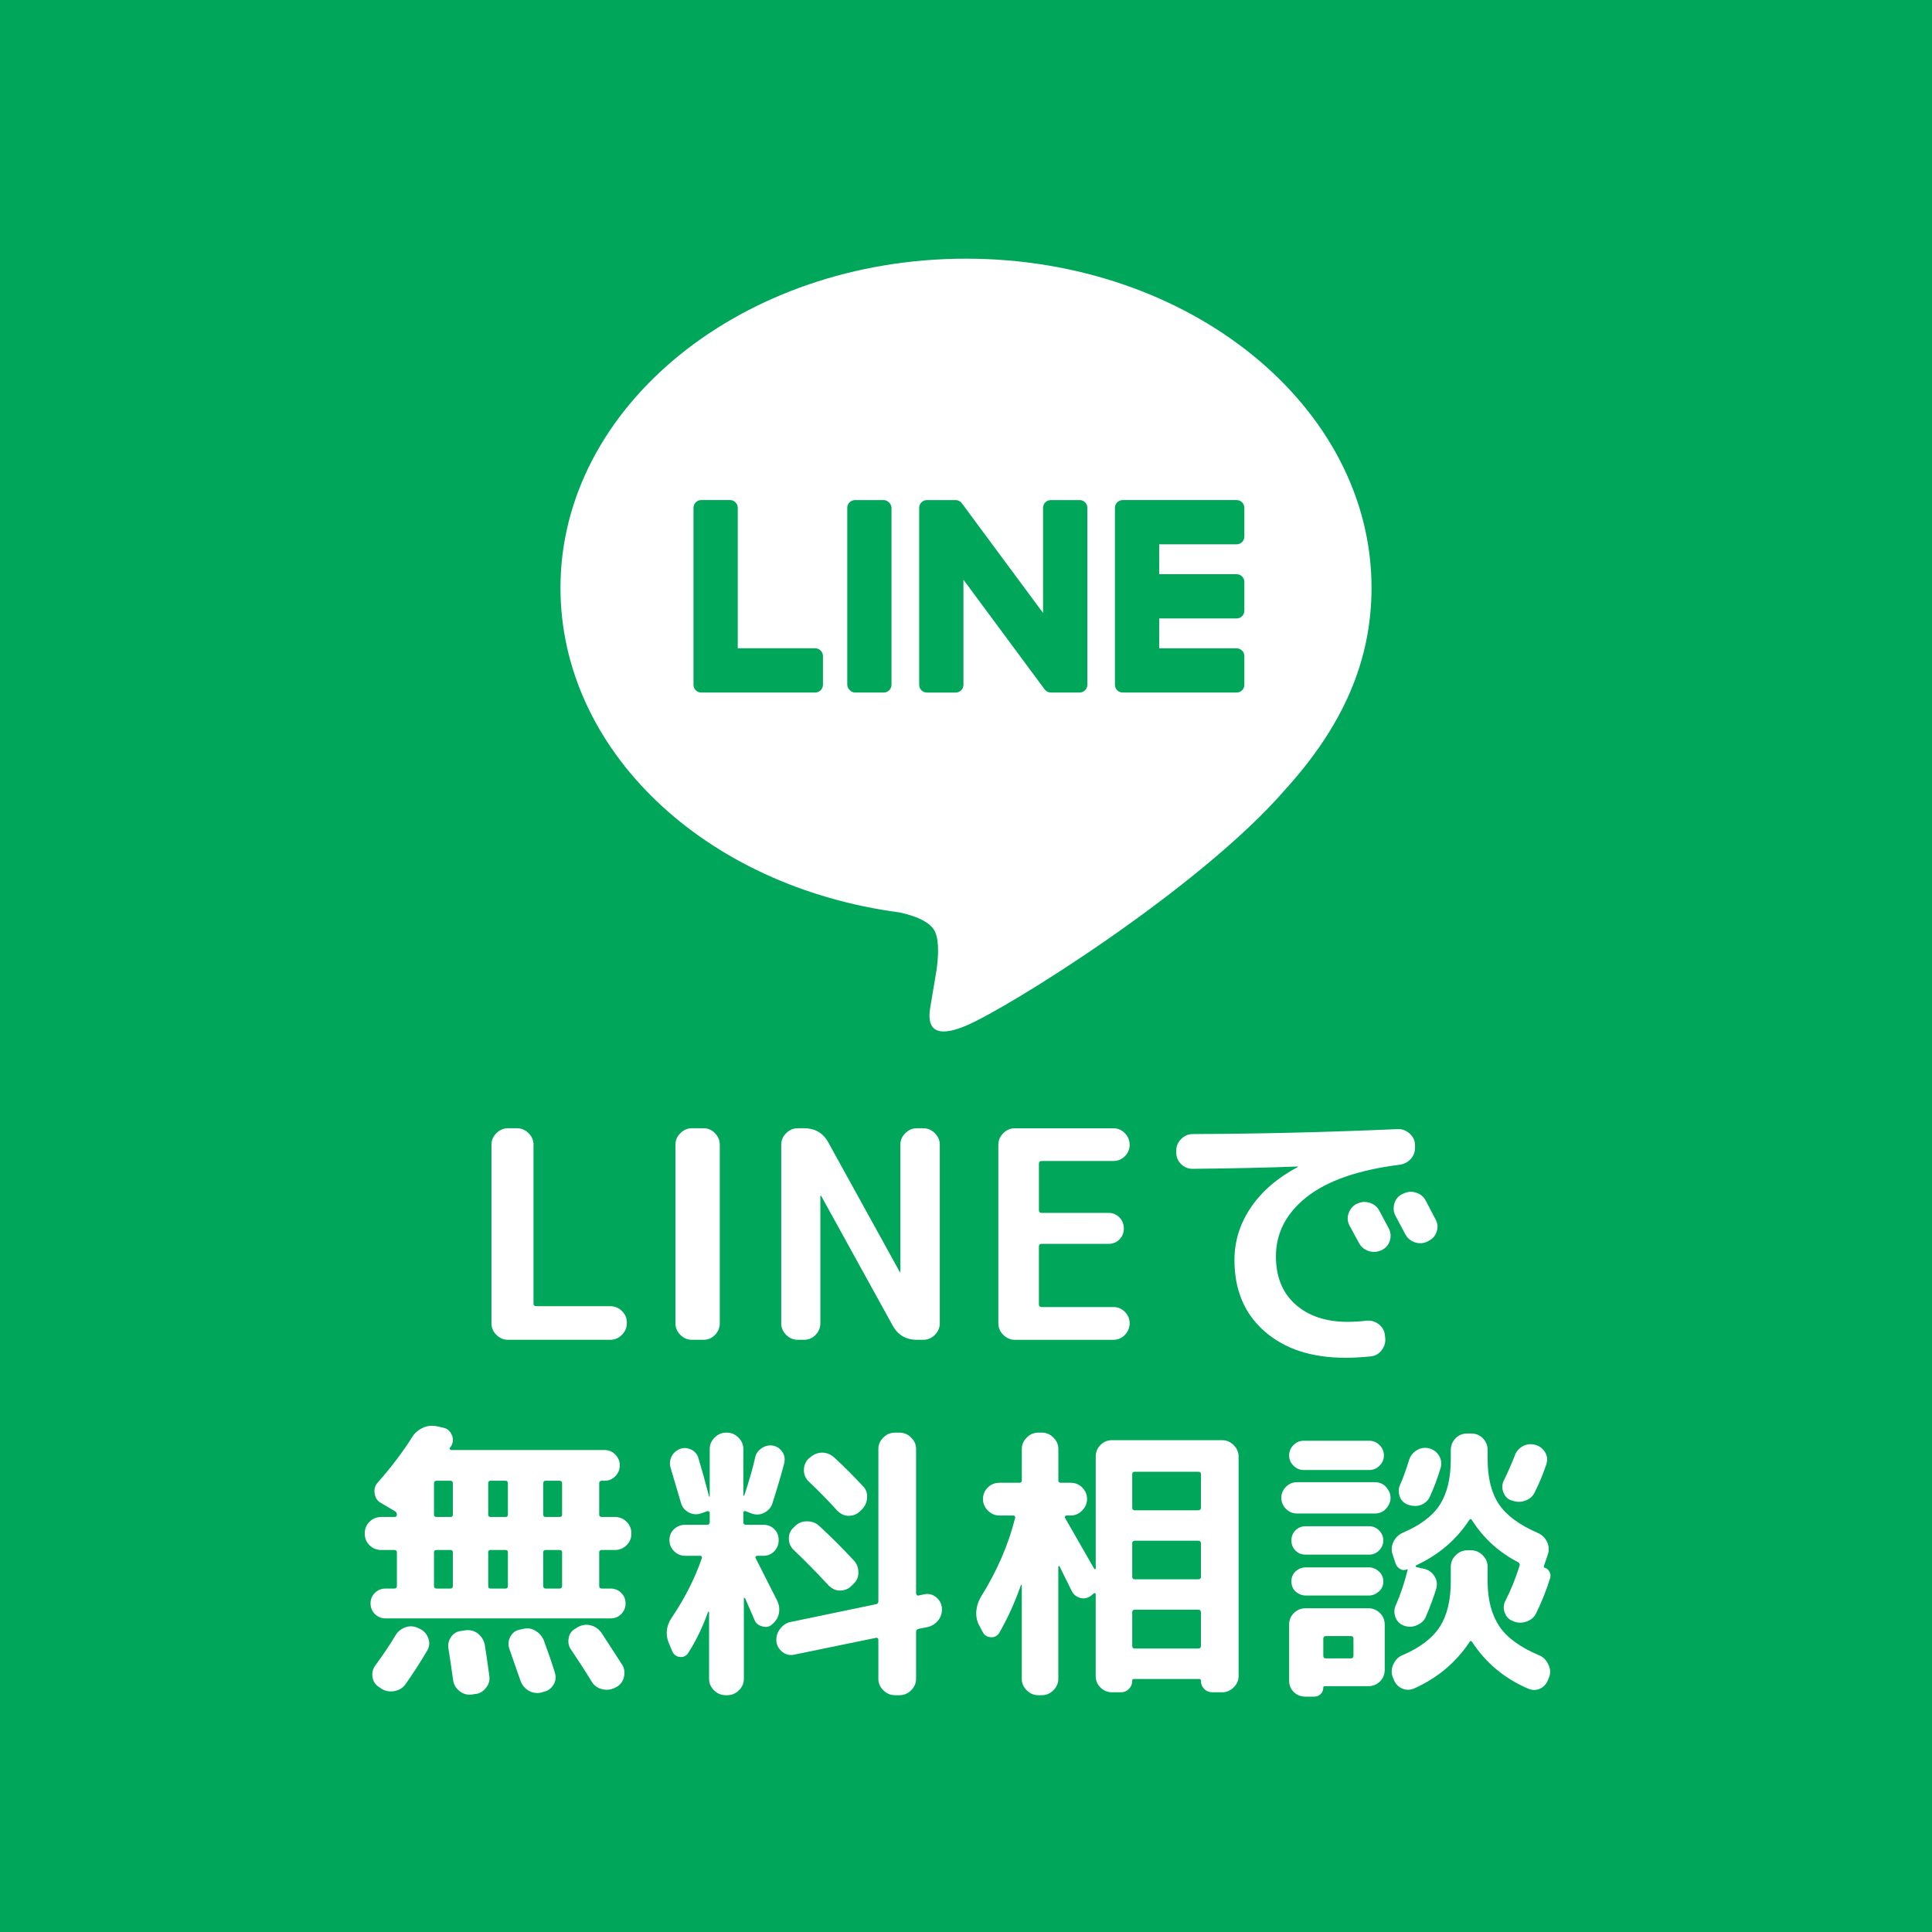 <?xml version="1.0" encoding="UTF-8"?><svg id="_レイヤー_2" xmlns="http://www.w3.org/2000/svg" width="100" height="100" viewBox="0 0 100 100"><defs><style>.cls-1{fill:#00a65a;}.cls-1,.cls-2{stroke-width:0px;}.cls-2{fill:#fff;}</style></defs><g id="_header"><rect class="cls-1" width="100" height="100"/><path class="cls-2" d="M32.444,68.448v.045c0,.23-.086.43-.256.6-.17.17-.37.255-.6.255h-5.295c-.23,0-.43-.085-.6-.255-.171-.17-.256-.37-.256-.6v-9.24c0-.23.085-.43.256-.6.17-.17.369-.255.6-.255h.465c.23,0,.43.085.601.255.17.17.255.37.255.6v8.22c0,.09.045.135.135.135h3.84c.229,0,.43.083.6.247s.256.363.256.592Z"/><path class="cls-2" d="M37.256,59.253v9.24c0,.23-.083.43-.248.6-.165.17-.362.255-.592.255h-.601c-.23,0-.43-.085-.6-.255-.17-.17-.255-.37-.255-.6v-9.24c0-.23.085-.43.255-.6.17-.17.369-.255.6-.255h.601c.229,0,.427.085.592.255.165.17.248.37.248.6Z"/><path class="cls-2" d="M42.462,61.908v6.585c0,.23-.082.43-.247.6-.165.17-.363.255-.593.255h-.33c-.23,0-.43-.085-.6-.255-.171-.17-.256-.37-.256-.6v-9.24c0-.23.085-.43.256-.6.17-.17.369-.255.6-.255h.33c.57,0,.99.25,1.26.75l3.69,6.69c0,.01.005.015.015.015s.015-.005.015-.015v-6.585c0-.23.085-.43.256-.6.17-.17.369-.255.6-.255h.33c.229,0,.43.085.6.255.17.17.255.37.255.6v9.24c0,.23-.085.43-.255.6-.17.17-.37.255-.6.255h-.33c-.57,0-.99-.25-1.26-.75l-3.69-6.69c0-.01-.01-.015-.03-.015-.01,0-.015.005-.015.015Z"/><path class="cls-2" d="M58.223,67.901c.165.165.248.363.248.593,0,.23-.083.43-.248.6-.165.17-.362.255-.593.255h-5.1c-.23,0-.43-.085-.6-.255-.171-.17-.256-.37-.256-.6v-9.24c0-.23.085-.43.256-.6.17-.17.369-.255.6-.255h5.1c.23,0,.428.085.593.255.165.17.248.37.248.6,0,.23-.083.427-.248.592s-.362.247-.593.247h-3.72c-.09,0-.135.045-.135.135v2.415c0,.09.045.135.135.135h3.465c.22,0,.407.078.562.232.155.155.232.348.232.578,0,.22-.074.408-.225.562-.15.155-.34.232-.57.232h-3.465c-.09,0-.135.045-.135.135v3c0,.09.045.135.135.135h3.72c.23,0,.428.083.593.247Z"/><path class="cls-2" d="M67.183,60.378h-.015c-1.551.06-3.365.1-5.445.12-.23,0-.428-.083-.593-.247-.165-.165-.247-.362-.247-.593v-.105c0-.23.085-.43.255-.6.17-.17.37-.255.6-.255,3.42-.01,6.955-.095,10.605-.255.229-.01.435.065.615.225.18.16.274.355.284.585v.105c.011.24-.062.448-.217.623-.155.175-.353.277-.593.307-2.13.27-3.728.825-4.792,1.665-1.065.84-1.598,1.865-1.598,3.075,0,1.06.337,1.89,1.012,2.49.676.6,1.573.9,2.693.9.34,0,.67-.02.989-.06.23-.02.438.04.623.18.185.14.292.325.322.555l.015.135c.03.23-.024.443-.165.638-.14.195-.324.307-.555.337-.479.05-.925.075-1.335.075-1.75,0-3.145-.455-4.185-1.365s-1.561-2.14-1.561-3.69c0-.98.282-1.887.848-2.722.564-.835,1.372-1.532,2.423-2.093.01,0,.015-.01.015-.03ZM71.503,64.713c-.221.1-.442.112-.668.038-.225-.075-.393-.218-.502-.428-.051-.09-.21-.385-.48-.885-.11-.2-.127-.41-.053-.63.075-.22.213-.385.413-.495h.015c.21-.11.43-.13.66-.06.229.07.399.21.51.42l.495.93c.1.21.112.423.037.638-.074.215-.217.373-.427.472ZM72.583,61.803l.045-.015c.21-.11.43-.13.66-.06.229.07.399.21.51.42l.51.975c.11.2.128.41.053.63-.075.22-.218.38-.428.48l-.045.03c-.22.1-.44.113-.66.038s-.385-.218-.495-.427l-.495-.93c-.109-.2-.132-.415-.067-.645.065-.23.203-.395.413-.495Z"/><path class="cls-2" d="M20.543,82.088v-1.74c0-.08-.045-.12-.135-.12h-.675c-.24,0-.445-.085-.615-.255-.16-.16-.24-.36-.24-.6,0-.24.08-.44.24-.6.17-.17.375-.255.615-.255h.689c.08,0,.12-.04.12-.12,0-.08-.035-.14-.104-.18l-.735-.435c-.18-.1-.285-.265-.314-.495-.03-.22.024-.405.165-.555.689-.78,1.284-1.565,1.784-2.355.12-.2.306-.36.556-.48.21-.1.45-.125.72-.075l.33.075c.2.04.345.16.435.36.091.19.085.38-.015.57l-.075.105c-.02.02-.02.045,0,.075.021.03.04.045.061.045h7.935c.22,0,.405.075.555.225.16.16.24.35.24.57,0,.22-.08.41-.24.57-.149.15-.335.225-.555.225h-.135c-.09,0-.135.045-.135.135v1.62c0,.08.045.12.135.12h.675c.24,0,.445.085.615.255.16.16.24.36.24.6,0,.24-.08.44-.24.6-.17.17-.375.255-.615.255h-.675c-.09,0-.135.04-.135.12v1.74c0,.09.045.135.135.135h.45c.22,0,.404.075.555.225.15.15.225.33.225.54,0,.22-.074.405-.225.555-.15.15-.335.225-.555.225h-11.641c-.22,0-.404-.075-.555-.225-.15-.15-.225-.335-.225-.555,0-.21.074-.39.225-.54.15-.15.335-.225.555-.225h.45c.09,0,.135-.045.135-.135ZM19.748,87.413l-.104-.075c-.2-.12-.32-.29-.36-.51-.04-.22.005-.425.135-.615.42-.57.775-1.1,1.065-1.59.12-.19.295-.325.525-.405.22-.07.439-.05.659.06l.091.045c.199.1.34.265.42.495.069.22.045.43-.075.63-.36.61-.735,1.19-1.125,1.74-.13.18-.32.295-.57.345-.24.04-.46,0-.66-.12ZM23.439,78.398v-1.62c0-.09-.04-.135-.12-.135h-.72c-.09,0-.136.045-.136.135v1.62c0,.08.046.12.136.12h.72c.08,0,.12-.04.12-.12ZM22.599,82.223h.72c.08,0,.12-.045.12-.135v-1.74c0-.08-.04-.12-.12-.12h-.72c-.09,0-.136.04-.136.12v1.74c0,.09.046.135.136.135ZM23.453,86.963c-.11-.78-.189-1.32-.24-1.62-.04-.22.005-.425.136-.615.13-.19.314-.295.555-.315l.18-.03c.25-.03.465.025.646.165.189.15.31.34.359.57.04.22.12.765.24,1.635.03.23-.03.435-.18.615-.16.2-.351.305-.57.315l-.18.03c-.24.02-.45-.045-.63-.195-.181-.15-.285-.335-.315-.555ZM26.168,76.643h-.779c-.08,0-.12.045-.12.135v1.62c0,.08.04.12.12.12h.779c.08,0,.12-.04.12-.12v-1.62c0-.09-.04-.135-.12-.135ZM25.389,82.223h.779c.08,0,.12-.045.12-.135v-1.74c0-.08-.04-.12-.12-.12h-.779c-.08,0-.12.04-.12.12v1.74c0,.09.04.135.12.135ZM26.934,86.978l-.57-1.635c-.07-.22-.055-.425.045-.615.11-.21.271-.335.48-.375l.135-.03c.25-.07.475-.045.675.075.21.12.36.29.45.51.24.65.43,1.205.57,1.665.069.22.05.425-.061.615-.13.21-.3.335-.51.375l-.135.045c-.24.05-.46.015-.66-.105-.2-.12-.34-.295-.42-.525ZM28.958,76.643h-.72c-.08,0-.12.045-.12.135v1.62c0,.08.04.12.12.12h.72c.09,0,.136-.04.136-.12v-1.62c0-.09-.046-.135-.136-.135ZM29.094,82.088v-1.74c0-.08-.046-.12-.136-.12h-.72c-.08,0-.12.04-.12.12v1.74c0,.09.04.135.12.135h.72c.09,0,.136-.045.136-.135ZM29.814,84.278l.09-.06c.229-.12.455-.15.675-.09.23.06.415.19.556.39l1.079,1.665c.11.19.136.405.075.645-.06.22-.189.385-.39.495l-.09.045c-.21.1-.431.12-.66.06-.23-.06-.405-.19-.525-.39-.31-.51-.665-1.06-1.064-1.65-.13-.18-.171-.39-.12-.63.04-.21.165-.37.375-.48Z"/><path class="cls-2" d="M36.659,83.408c-.29.81-.635,1.525-1.035,2.145-.1.16-.245.23-.435.21-.181-.02-.311-.115-.391-.285l-.149-.36c-.23-.5-.176-.985.165-1.455.659-.99,1.164-1.995,1.515-3.015.01-.02.005-.05-.015-.09-.011-.02-.035-.03-.075-.03h-.78c-.22,0-.41-.08-.57-.24-.159-.16-.239-.35-.239-.57,0-.23.08-.42.239-.57.16-.15.351-.225.57-.225h1.14c.091,0,.136-.045.136-.135v-.48c0-.04-.016-.065-.045-.075-.04-.02-.065-.025-.075-.015l-.345.12c-.21.07-.421.05-.631-.06-.2-.11-.329-.27-.39-.48l-.54-1.83c-.06-.2-.04-.4.061-.6.09-.17.234-.295.435-.375.189-.07.385-.055.585.045.18.09.3.235.36.435.17.56.354,1.225.555,1.995h.03v-2.475c0-.22.085-.415.255-.585.17-.17.365-.255.585-.255h.06c.22,0,.415.085.585.255.17.17.255.365.255.585v2.415c.011.02.025.02.046,0,.239-.7.43-1.36.569-1.98.04-.19.155-.35.346-.48.189-.12.385-.16.585-.12.199.04.359.15.479.33.11.16.14.355.09.585-.16.61-.365,1.305-.615,2.085-.069.21-.215.37-.435.48-.2.1-.415.11-.645.03l-.301-.12c-.029-.01-.055-.01-.074,0-.03.02-.046.05-.046.09v.48c0,.09.046.135.136.135h.899c.23,0,.42.075.57.225.15.15.225.34.225.57,0,.22-.074.41-.225.57-.15.16-.34.24-.57.24h-.33c-.02,0-.04.01-.06.03-.021.02-.025.045-.015.075l1.109,2.19c.11.22.146.445.105.675-.04.22-.155.41-.346.57-.13.13-.295.17-.494.12-.21-.05-.351-.16-.42-.33l-.495-1.14c-.011-.01-.025-.015-.045-.015-.011,0-.016.005-.016.015v4.185c0,.22-.085.415-.255.585-.17.17-.37.255-.6.255h-.09c-.23,0-.431-.085-.601-.255-.17-.17-.255-.365-.255-.585v-3.465c-.01,0-.015-.005-.015-.015l-.03-.015ZM46.56,87.743h-.24c-.23,0-.431-.085-.601-.255-.17-.17-.255-.365-.255-.585v-2.025c0-.04-.015-.07-.045-.09-.04-.02-.065-.025-.075-.015l-4.229.87c-.23.05-.436.005-.615-.135-.18-.14-.285-.32-.314-.54-.021-.25.045-.47.194-.66.15-.2.34-.32.57-.36l4.395-.915c.08-.02.12-.07.12-.15v-7.89c0-.22.085-.415.255-.585.17-.17.37-.255.601-.255h.24c.229,0,.43.085.6.255.17.17.255.365.255.585v7.485c0,.03.015.06.045.09.021.02.05.025.09.015l.271-.06c.229-.05.435-.005.615.135.18.14.284.32.314.54.02.26-.04.48-.18.66-.15.19-.34.31-.57.36l-.45.09c-.09.02-.135.075-.135.165v2.43c0,.22-.085.415-.255.585-.17.17-.37.255-.6.255ZM42.884,82.058c-.609-.66-1.215-1.275-1.814-1.845-.16-.16-.24-.355-.24-.585,0-.23.085-.42.255-.57l.075-.075c.16-.16.365-.24.615-.24s.46.08.63.24c.649.6,1.25,1.2,1.8,1.8.15.16.225.365.225.615,0,.24-.09.44-.27.6l-.09.09c-.16.16-.36.24-.601.24-.21,0-.404-.09-.585-.27ZM43.334,78.188c-.5-.55-.995-1.055-1.485-1.515-.159-.16-.239-.355-.239-.585,0-.23.08-.425.239-.585l.075-.06c.19-.17.4-.255.63-.255.23,0,.44.085.631.255.529.49,1.024.985,1.484,1.485.16.16.23.36.21.6-.01.23-.1.43-.27.6l-.09.09c-.16.16-.36.24-.601.24-.21,0-.405-.09-.585-.27Z"/><path class="cls-2" d="M52.844,82.043c-.32.91-.695,1.735-1.125,2.475-.1.16-.245.235-.435.225-.19-.01-.33-.1-.42-.27l-.181-.345c-.119-.22-.17-.465-.149-.735.02-.25.095-.49.225-.72.84-1.34,1.435-2.71,1.785-4.11.01-.01.005-.035-.015-.075-.011-.03-.04-.045-.09-.045h-.705c-.23,0-.431-.085-.601-.255-.17-.17-.255-.37-.255-.6,0-.23.085-.43.255-.6.16-.16.36-.24.601-.24h1.02c.09,0,.135-.04.135-.12v-1.635c0-.22.085-.415.255-.585.17-.17.365-.255.585-.255h.211c.22,0,.414.085.585.255.17.17.255.365.255.585v1.635c0,.08.045.12.135.12h.495c.24,0,.439.08.6.24.17.17.255.37.255.6,0,.23-.085.43-.255.6-.17.17-.37.255-.6.255h-.226c-.02,0-.04.015-.06.045-.01.02-.01.045,0,.075l1.515,2.64c.01.01.025.015.045.015.021,0,.03-.005.03-.015v-5.805c0-.24.08-.44.24-.6.17-.17.37-.255.6-.255h5.7c.23,0,.43.085.6.255.17.17.256.37.256.6v11.355c0,.22-.086.415-.256.585-.17.17-.369.255-.6.255h-.479c-.181,0-.325-.055-.436-.165-.12-.12-.18-.265-.18-.435,0-.06-.03-.09-.09-.09h-3.375c-.061,0-.091.03-.091.09,0,.17-.06.315-.18.435-.11.11-.25.165-.42.165h-.45c-.229,0-.43-.085-.6-.255-.16-.16-.24-.355-.24-.585v-4.23c0-.03-.01-.05-.03-.06-.029-.01-.055-.005-.074.015l-.105.09c-.17.14-.355.19-.555.15-.21-.05-.365-.165-.465-.345l-.646-1.305c-.01-.02-.025-.02-.045,0-.01.01-.015.02-.015.03v5.805c0,.22-.085.415-.255.585-.171.17-.365.255-.585.255h-.211c-.22,0-.415-.085-.585-.255-.17-.17-.255-.365-.255-.585v-4.86c0-.01-.005-.015-.015-.015-.021,0-.03.005-.03.015ZM58.604,76.298v1.74c0,.09.046.135.136.135h3.285c.09,0,.135-.045.135-.135v-1.74c0-.08-.045-.12-.135-.12h-3.285c-.09,0-.136.04-.136.12ZM58.604,79.883v1.74c0,.08.046.12.136.12h3.285c.09,0,.135-.04.135-.12v-1.74c0-.09-.045-.135-.135-.135h-3.285c-.09,0-.136.045-.136.135ZM58.604,83.453v1.74c0,.09.046.135.136.135h3.285c.09,0,.135-.045.135-.135v-1.74c0-.09-.045-.135-.135-.135h-3.285c-.09,0-.136.045-.136.135Z"/><path class="cls-2" d="M71.975,77.528c0,.2-.08.39-.24.57-.15.16-.34.24-.57.24h-4.035c-.22,0-.41-.08-.569-.24-.16-.16-.24-.35-.24-.57,0-.22.08-.41.24-.57.159-.16.35-.24.569-.24h4.035c.23,0,.42.08.57.24.16.18.24.37.24.57ZM66.725,75.338c0-.21.074-.39.225-.54.15-.15.325-.225.525-.225h3.39c.21,0,.39.075.54.225.15.15.225.33.225.54,0,.2-.074.375-.225.525-.15.15-.33.225-.54.225h-3.39c-.2,0-.375-.075-.525-.225-.15-.15-.225-.325-.225-.525ZM66.725,86.978v-2.88c0-.24.079-.44.239-.6.17-.17.375-.255.615-.255h3.24c.24,0,.444.085.615.255.159.16.239.36.239.6v2.325c0,.24-.08.44-.239.6-.171.17-.375.255-.615.255h-2.25c-.05,0-.075.02-.075.06,0,.14-.045.255-.135.345-.09.09-.205.135-.345.135h-.436c-.25,0-.455-.08-.615-.24-.16-.16-.239-.36-.239-.6ZM71.6,79.733c0,.2-.075.375-.226.525-.14.14-.31.21-.51.21h-3.285c-.21,0-.385-.07-.524-.21-.141-.14-.211-.315-.211-.525,0-.21.07-.385.211-.525.14-.14.314-.21.524-.21h3.285c.2,0,.37.07.51.21.15.15.226.325.226.525ZM66.844,81.848c0-.21.07-.38.211-.51.159-.14.334-.21.524-.21h3.285c.18,0,.35.07.51.21.15.14.226.31.226.51,0,.22-.075.395-.226.525-.16.14-.33.21-.51.21h-3.285c-.19,0-.365-.07-.524-.21-.141-.13-.211-.305-.211-.525ZM68.494,84.818v.885c0,.09.045.135.135.135h1.29c.09,0,.136-.045.136-.135v-.885c0-.09-.046-.135-.136-.135h-1.29c-.09,0-.135.045-.135.135ZM76.999,75.518c0,.98.195,1.76.585,2.34.391.58,1.061,1.075,2.01,1.485.221.1.381.255.48.465.1.21.115.425.045.645l-.21.615c-.01.04.005.065.045.075.1.03.18.095.24.195.06.11.075.22.045.33-.19.62-.43,1.225-.72,1.815-.101.22-.271.37-.511.45-.229.08-.455.075-.675-.015l-.029-.015c-.2-.07-.341-.215-.421-.435-.08-.22-.064-.43.046-.63.279-.55.52-1.145.72-1.785.03-.08.005-.145-.075-.195-1-.52-1.795-1.245-2.385-2.175-.04-.07-.085-.075-.135-.015-.671,1.03-1.591,1.815-2.761,2.355-.01.01-.015.025-.015.045,0,.01.01.025.03.045l.42.09c.229.06.404.19.524.39.12.19.15.4.09.63-.149.48-.329.965-.539,1.455-.081.2-.24.35-.48.45-.21.09-.43.095-.66.015-.21-.08-.354-.225-.435-.435-.08-.22-.075-.425.015-.615.24-.54.445-1.15.615-1.83.01-.01.01-.02,0-.03-.01-.01-.025-.01-.045,0-.11.05-.221.045-.33-.015-.11-.06-.19-.15-.24-.27l-.165-.495c-.07-.22-.055-.435.045-.645.1-.21.255-.365.465-.465.92-.39,1.565-.875,1.936-1.455.38-.59.569-1.38.569-2.37v-.465c0-.24.085-.445.256-.615.159-.16.359-.24.6-.24h.195c.239,0,.439.08.6.24.17.17.255.375.255.615v.465ZM76.999,81.848c0,.95.205,1.73.615,2.34.39.58,1.07,1.075,2.04,1.485.21.08.37.235.479.465.11.22.13.435.061.645l-.045.105c-.08.24-.221.41-.42.51-.21.1-.426.1-.646,0-1.21-.52-2.17-1.32-2.88-2.4-.05-.08-.095-.085-.135-.015-.71,1.07-1.67,1.875-2.88,2.415-.221.09-.436.085-.646-.015-.2-.1-.34-.265-.42-.495l-.045-.105c-.07-.22-.055-.435.045-.645.11-.23.265-.385.465-.465.91-.39,1.556-.88,1.936-1.47.38-.59.569-1.375.569-2.355v-.75c0-.23.085-.43.256-.6.17-.17.369-.255.6-.255h.195c.229,0,.43.085.6.255.17.17.255.37.255.6v.75ZM73.969,74.963c.221.06.391.185.511.375.12.2.149.41.09.63-.16.53-.34,1.015-.54,1.455-.09.22-.245.375-.465.465-.2.08-.426.08-.675,0-.221-.08-.365-.22-.436-.42-.08-.22-.075-.425.015-.615.16-.36.315-.79.466-1.29.069-.21.199-.375.39-.495.189-.12.405-.155.645-.105ZM80.029,75.818c-.16.48-.355.95-.585,1.41-.101.22-.271.37-.51.45-.23.08-.455.075-.676-.015h-.029c-.2-.07-.341-.215-.42-.435-.08-.22-.065-.43.045-.63.199-.41.38-.82.54-1.23.069-.22.21-.39.42-.51.199-.11.415-.135.645-.075.23.06.405.195.525.405.109.19.125.4.045.63Z"/><path class="cls-2" d="M70.99,30.423c0-9.392-9.416-17.034-20.99-17.034-11.573,0-20.99,7.642-20.99,17.034,0,8.42,7.467,15.472,17.555,16.805.683.148,1.614.451,1.849,1.035.212.53.139,1.362.068,1.898,0,0-.246,1.481-.3,1.797-.092.53-.422,2.075,1.818,1.132,2.24-.944,12.088-7.118,16.492-12.187h-.001c3.042-3.336,4.499-6.722,4.499-10.48Z"/><path class="cls-1" d="M64.007,35.846h-5.897c-.221,0-.401-.179-.401-.401v-9.161c0-.221.179-.401.401-.401h5.897c.221,0,.401.18.401.401v1.489c0,.221-.18.401-.401.401h-4.008v1.546h4.008c.221,0,.401.18.401.401v1.489c0,.221-.18.401-.401.401h-4.008v1.546h4.008c.221,0,.401.18.401.401v1.489c0,.221-.18.401-.401.401Z"/><path class="cls-1" d="M42.194,35.846c.221,0,.401-.179.401-.401v-1.489c0-.22-.18-.401-.401-.401h-4.008v-7.271c0-.22-.18-.401-.401-.401h-1.489c-.221,0-.401.179-.401.401v9.161c0,.221.179.401.401.401h5.897Z"/><rect class="cls-1" x="43.854" y="25.884" width="2.29" height="9.962" rx=".401" ry=".401"/><path class="cls-1" d="M55.878,25.884h-1.489c-.221,0-.401.179-.401.401v5.441l-4.191-5.66c-.01-.015-.021-.028-.032-.041-.001-.001-.002-.002-.003-.003-.008-.009-.016-.017-.024-.025-.002-.002-.005-.005-.007-.007-.007-.006-.014-.013-.022-.018-.004-.003-.007-.005-.011-.008-.007-.005-.014-.01-.021-.015-.004-.003-.008-.005-.012-.007-.007-.004-.015-.008-.022-.012-.004-.002-.008-.004-.013-.006-.008-.004-.015-.007-.023-.01-.004-.002-.009-.003-.013-.005-.008-.003-.016-.005-.024-.008-.005-.001-.009-.002-.014-.004-.008-.002-.016-.004-.024-.005-.006-.001-.011-.002-.017-.003-.007-.001-.014-.002-.022-.003-.007-.001-.014-.001-.021-.001-.005-0-.009-.001-.014-.001h-1.48c-.221,0-.401.179-.401.401v9.161c0,.221.179.401.401.401h1.489c.221,0,.401-.179.401-.401v-5.439l4.196,5.667c.029.041.064.074.103.101.001.001.003.002.005.003.008.005.017.011.025.015.004.002.008.004.012.006.006.003.013.006.019.009.006.003.013.006.02.008.004.002.008.003.013.005.009.003.018.006.028.009.002 0.0.004.001.006.001.033.009.069.014.105.014h1.48c.221,0,.401-.179.401-.401v-9.161c0-.221-.179-.401-.401-.401Z"/></g></svg>